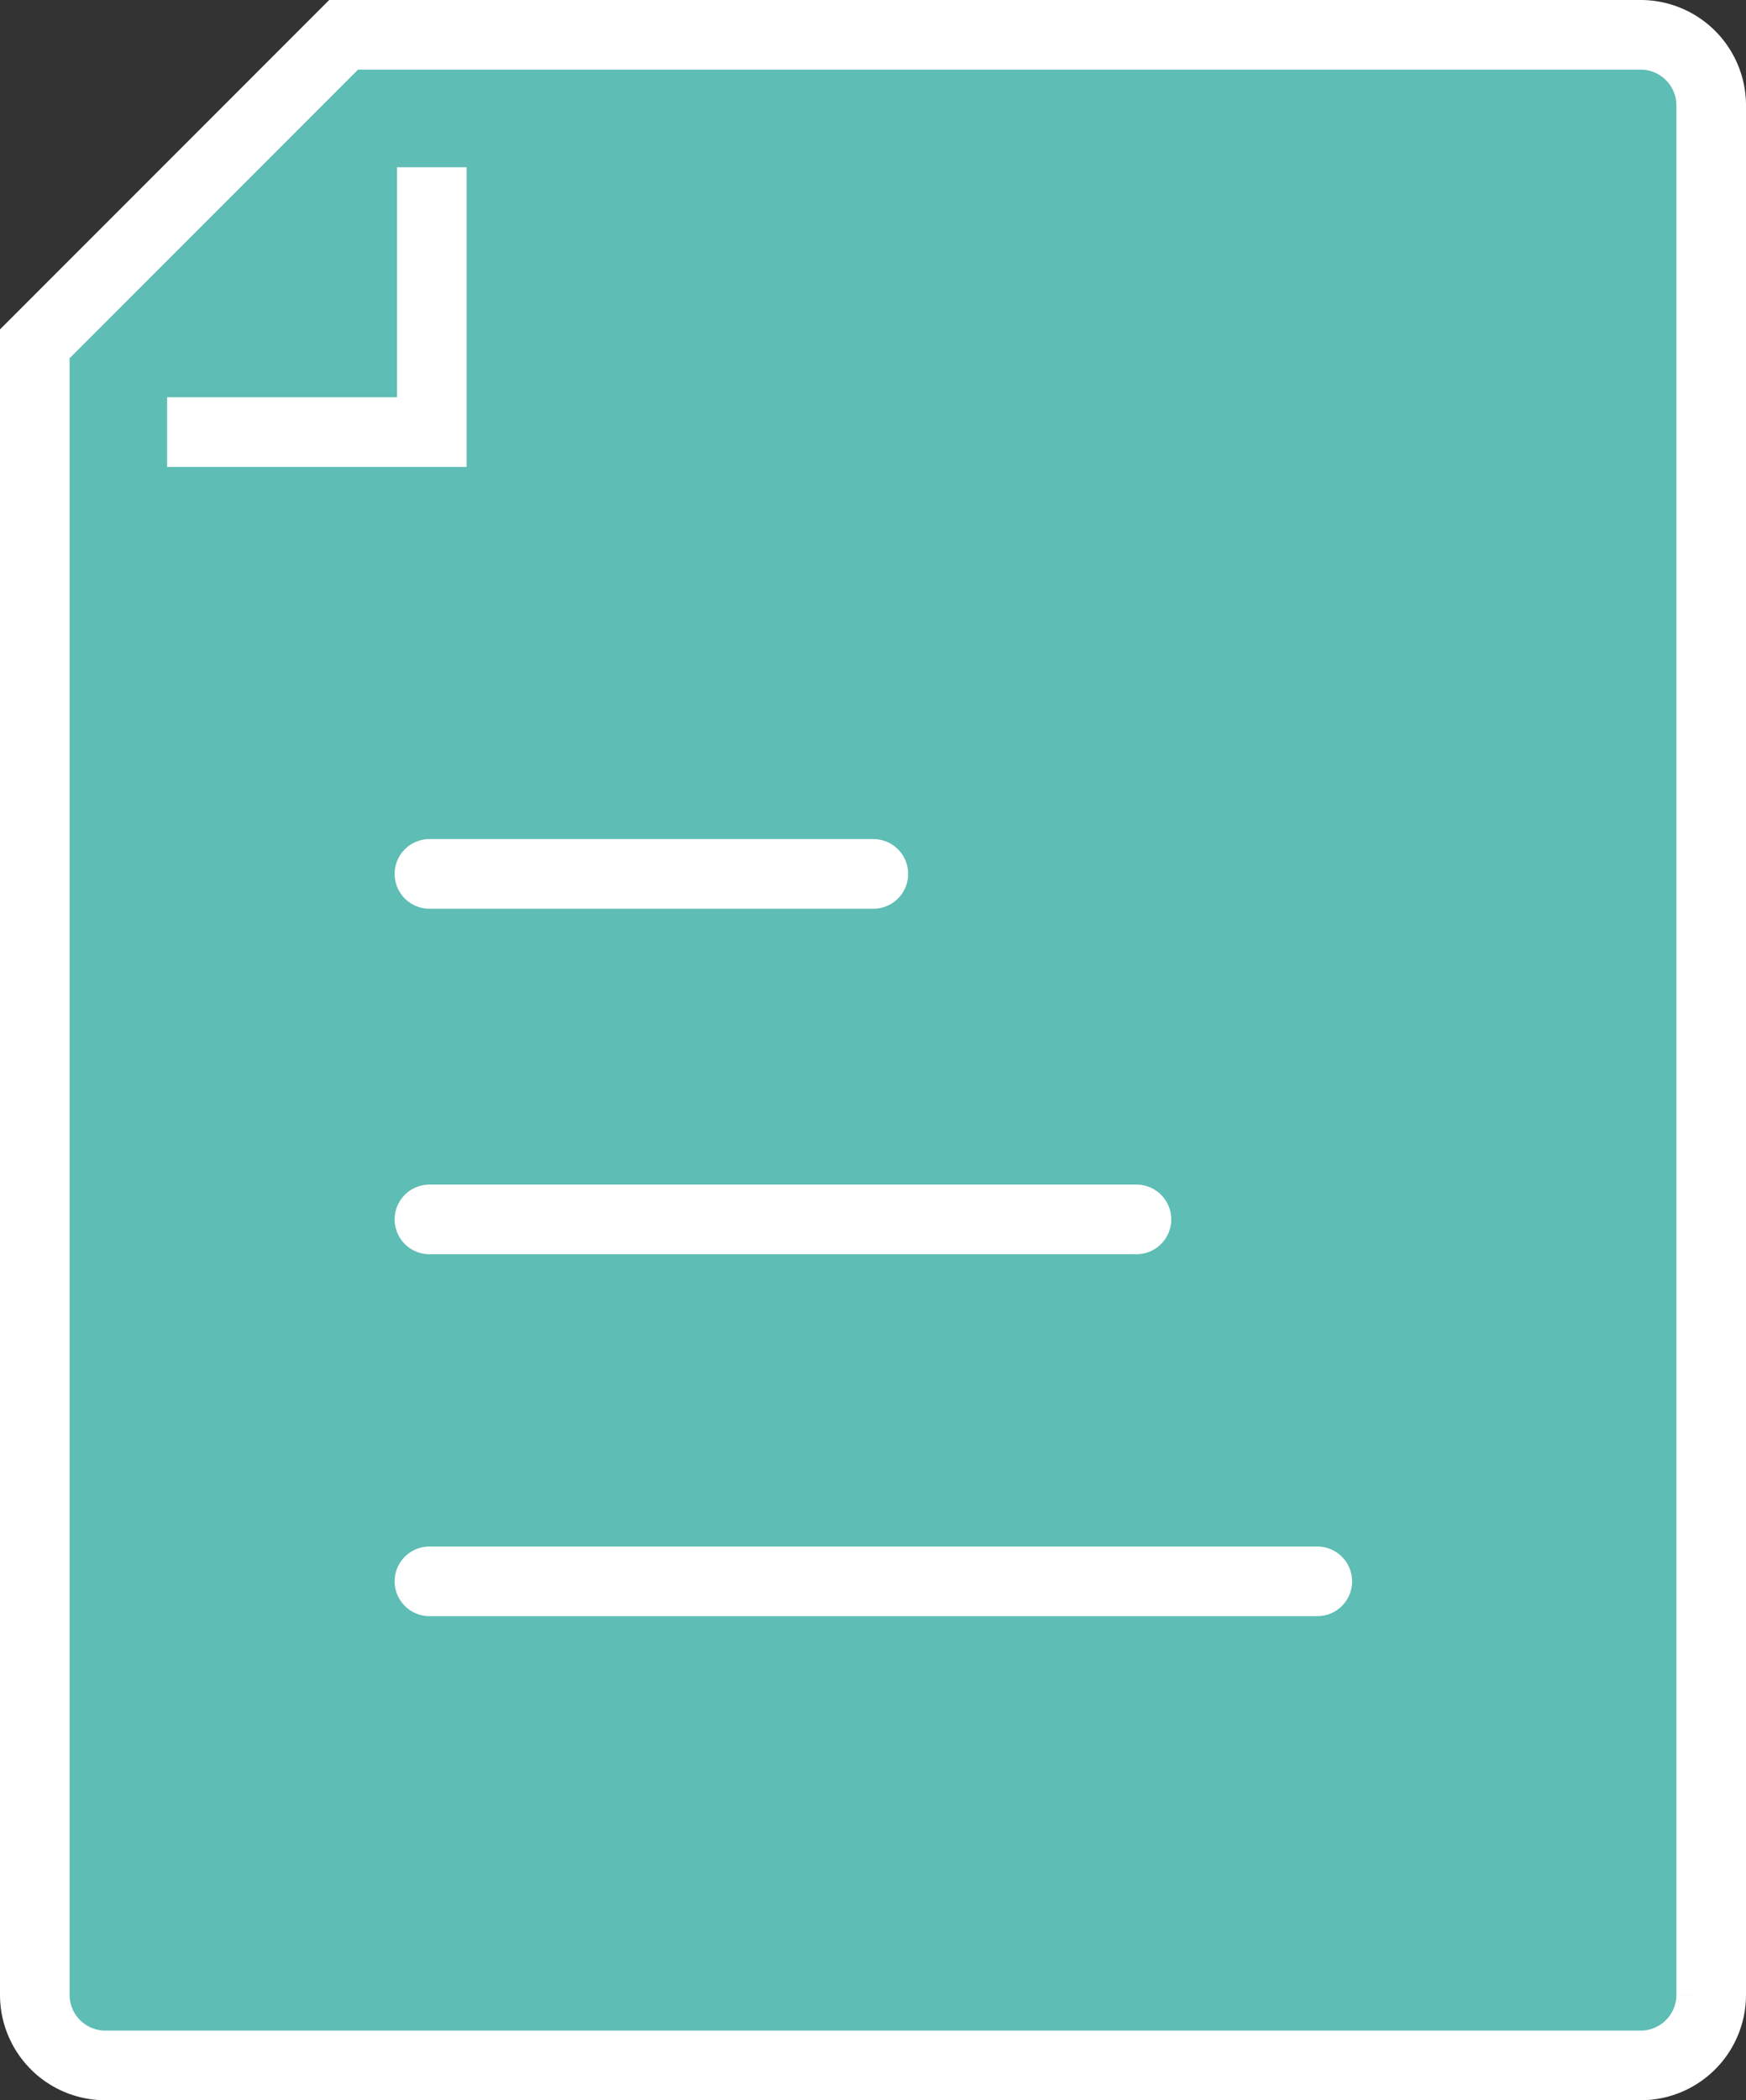 <?xml version="1.0" encoding="UTF-8"?> <svg xmlns="http://www.w3.org/2000/svg" width="50.173" height="60.315" viewBox="0 0 50.173 60.315"><rect x="0" y="0" width="50.173" height="60.315" fill="#333333" stroke="none"/><g id="stepicon04" transform="translate(-210 -116)"><path id="パス_1037" data-name="パス 1037" d="M257.145,175.315H213.028A2.028,2.028,0,0,1,211,173.286V125.874L219.874,117h37.271a2.028,2.028,0,0,1,2.028,2.028v54.258A2.028,2.028,0,0,1,257.145,175.315Z" fill="#5ebdb5" stroke="#fff" stroke-linecap="round" stroke-miterlimit="10" stroke-width="2"></path><line id="線_116" data-name="線 116" x2="25.514" transform="translate(222.34 161.413)" fill="none" stroke="#fff" stroke-linecap="round" stroke-miterlimit="10" stroke-width="2"></line><line id="線_117" data-name="線 117" x2="20.317" transform="translate(222.34 151.019)" fill="none" stroke="#fff" stroke-linecap="round" stroke-miterlimit="10" stroke-width="2"></line><line id="線_118" data-name="線 118" x2="12.757" transform="translate(222.34 141.097)" fill="none" stroke="#fff" stroke-linecap="round" stroke-miterlimit="10" stroke-width="2"></line><path id="パス_1036" data-name="パス 1036" d="M221.606,120v7.606H214" transform="translate(0.803 0.803)" fill="#5ebdb5" stroke="#fff" stroke-miterlimit="10" stroke-width="2"></path></g></svg> 